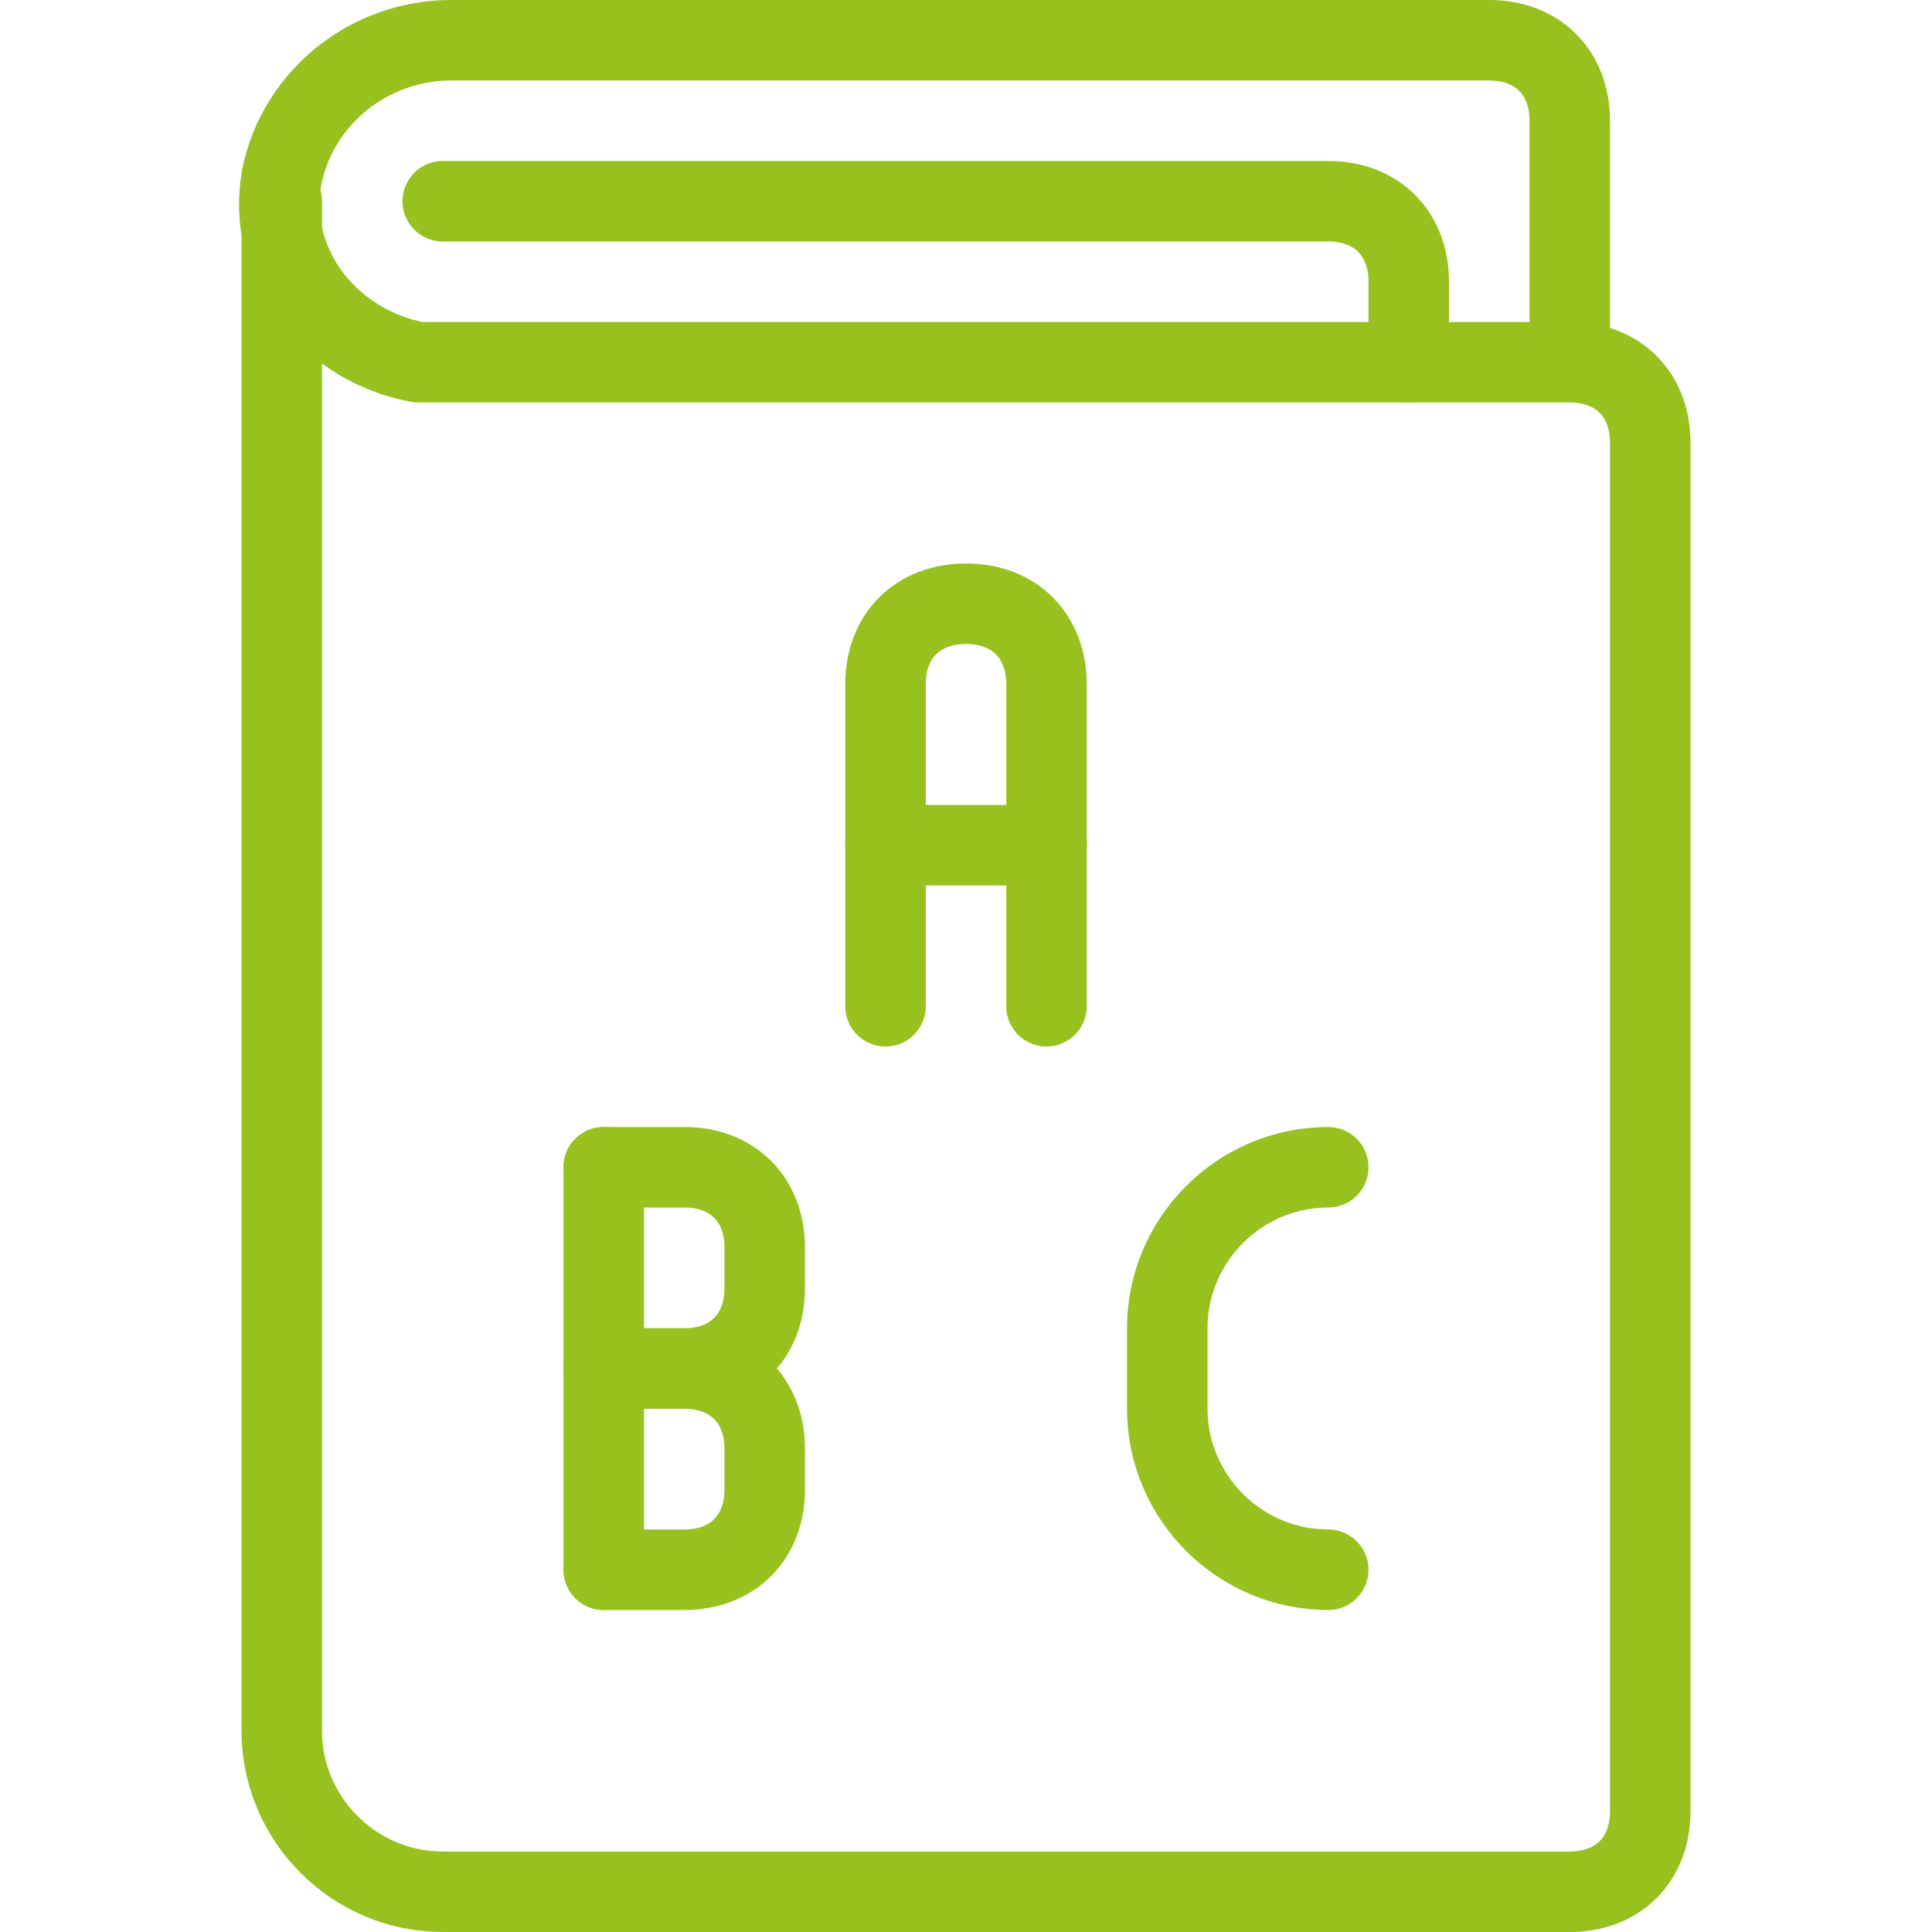 <?xml version="1.0" encoding="utf-8"?>
<!-- Generator: Adobe Illustrator 24.3.0, SVG Export Plug-In . SVG Version: 6.00 Build 0)  -->
<svg version="1.1" id="Ebene_1" xmlns="http://www.w3.org/2000/svg" xmlns:xlink="http://www.w3.org/1999/xlink" x="0px" y="0px"
	 viewBox="0 0 24 24" style="enable-background:new 0 0 24 24;" xml:space="preserve">
<style type="text/css">
	.st0{fill:none;stroke:#96C11F;stroke-linecap:round;stroke-linejoin:round;}
</style>
<path class="st0" d="M5.5,2.5h11c0.6,0,1,0.4,1,1v1"/>
<path class="st0" d="M19.5,4.5v-3c0-0.6-0.4-1-1-1H5.6c-1,0-1.9,0.7-2.1,1.7C3.3,3.3,4.1,4.3,5.2,4.5c0.1,0,0.2,0,0.3,0H19.5
	c0.6,0,1,0.4,1,1v17c0,0.6-0.4,1-1,1h-14c-1.1,0-2-0.9-2-2v-19"/>
<line class="st0" x1="7.5" y1="19.5" x2="7.5" y2="14.5"/>
<path class="st0" d="M7.5,14.5h1c0.6,0,1,0.4,1,1V16c0,0.6-0.4,1-1,1h-1"/>
<path class="st0" d="M7.5,17h1c0.6,0,1,0.4,1,1v0.5c0,0.6-0.4,1-1,1h-1"/>
<path class="st0" d="M16.5,14.5c-1.1,0-2,0.9-2,2v1c0,1.1,0.9,2,2,2"/>
<path class="st0" d="M11,12.5v-4c0-0.6,0.4-1,1-1s1,0.4,1,1v4"/>
<line class="st0" x1="11" y1="10.5" x2="13" y2="10.5"/>
</svg>
